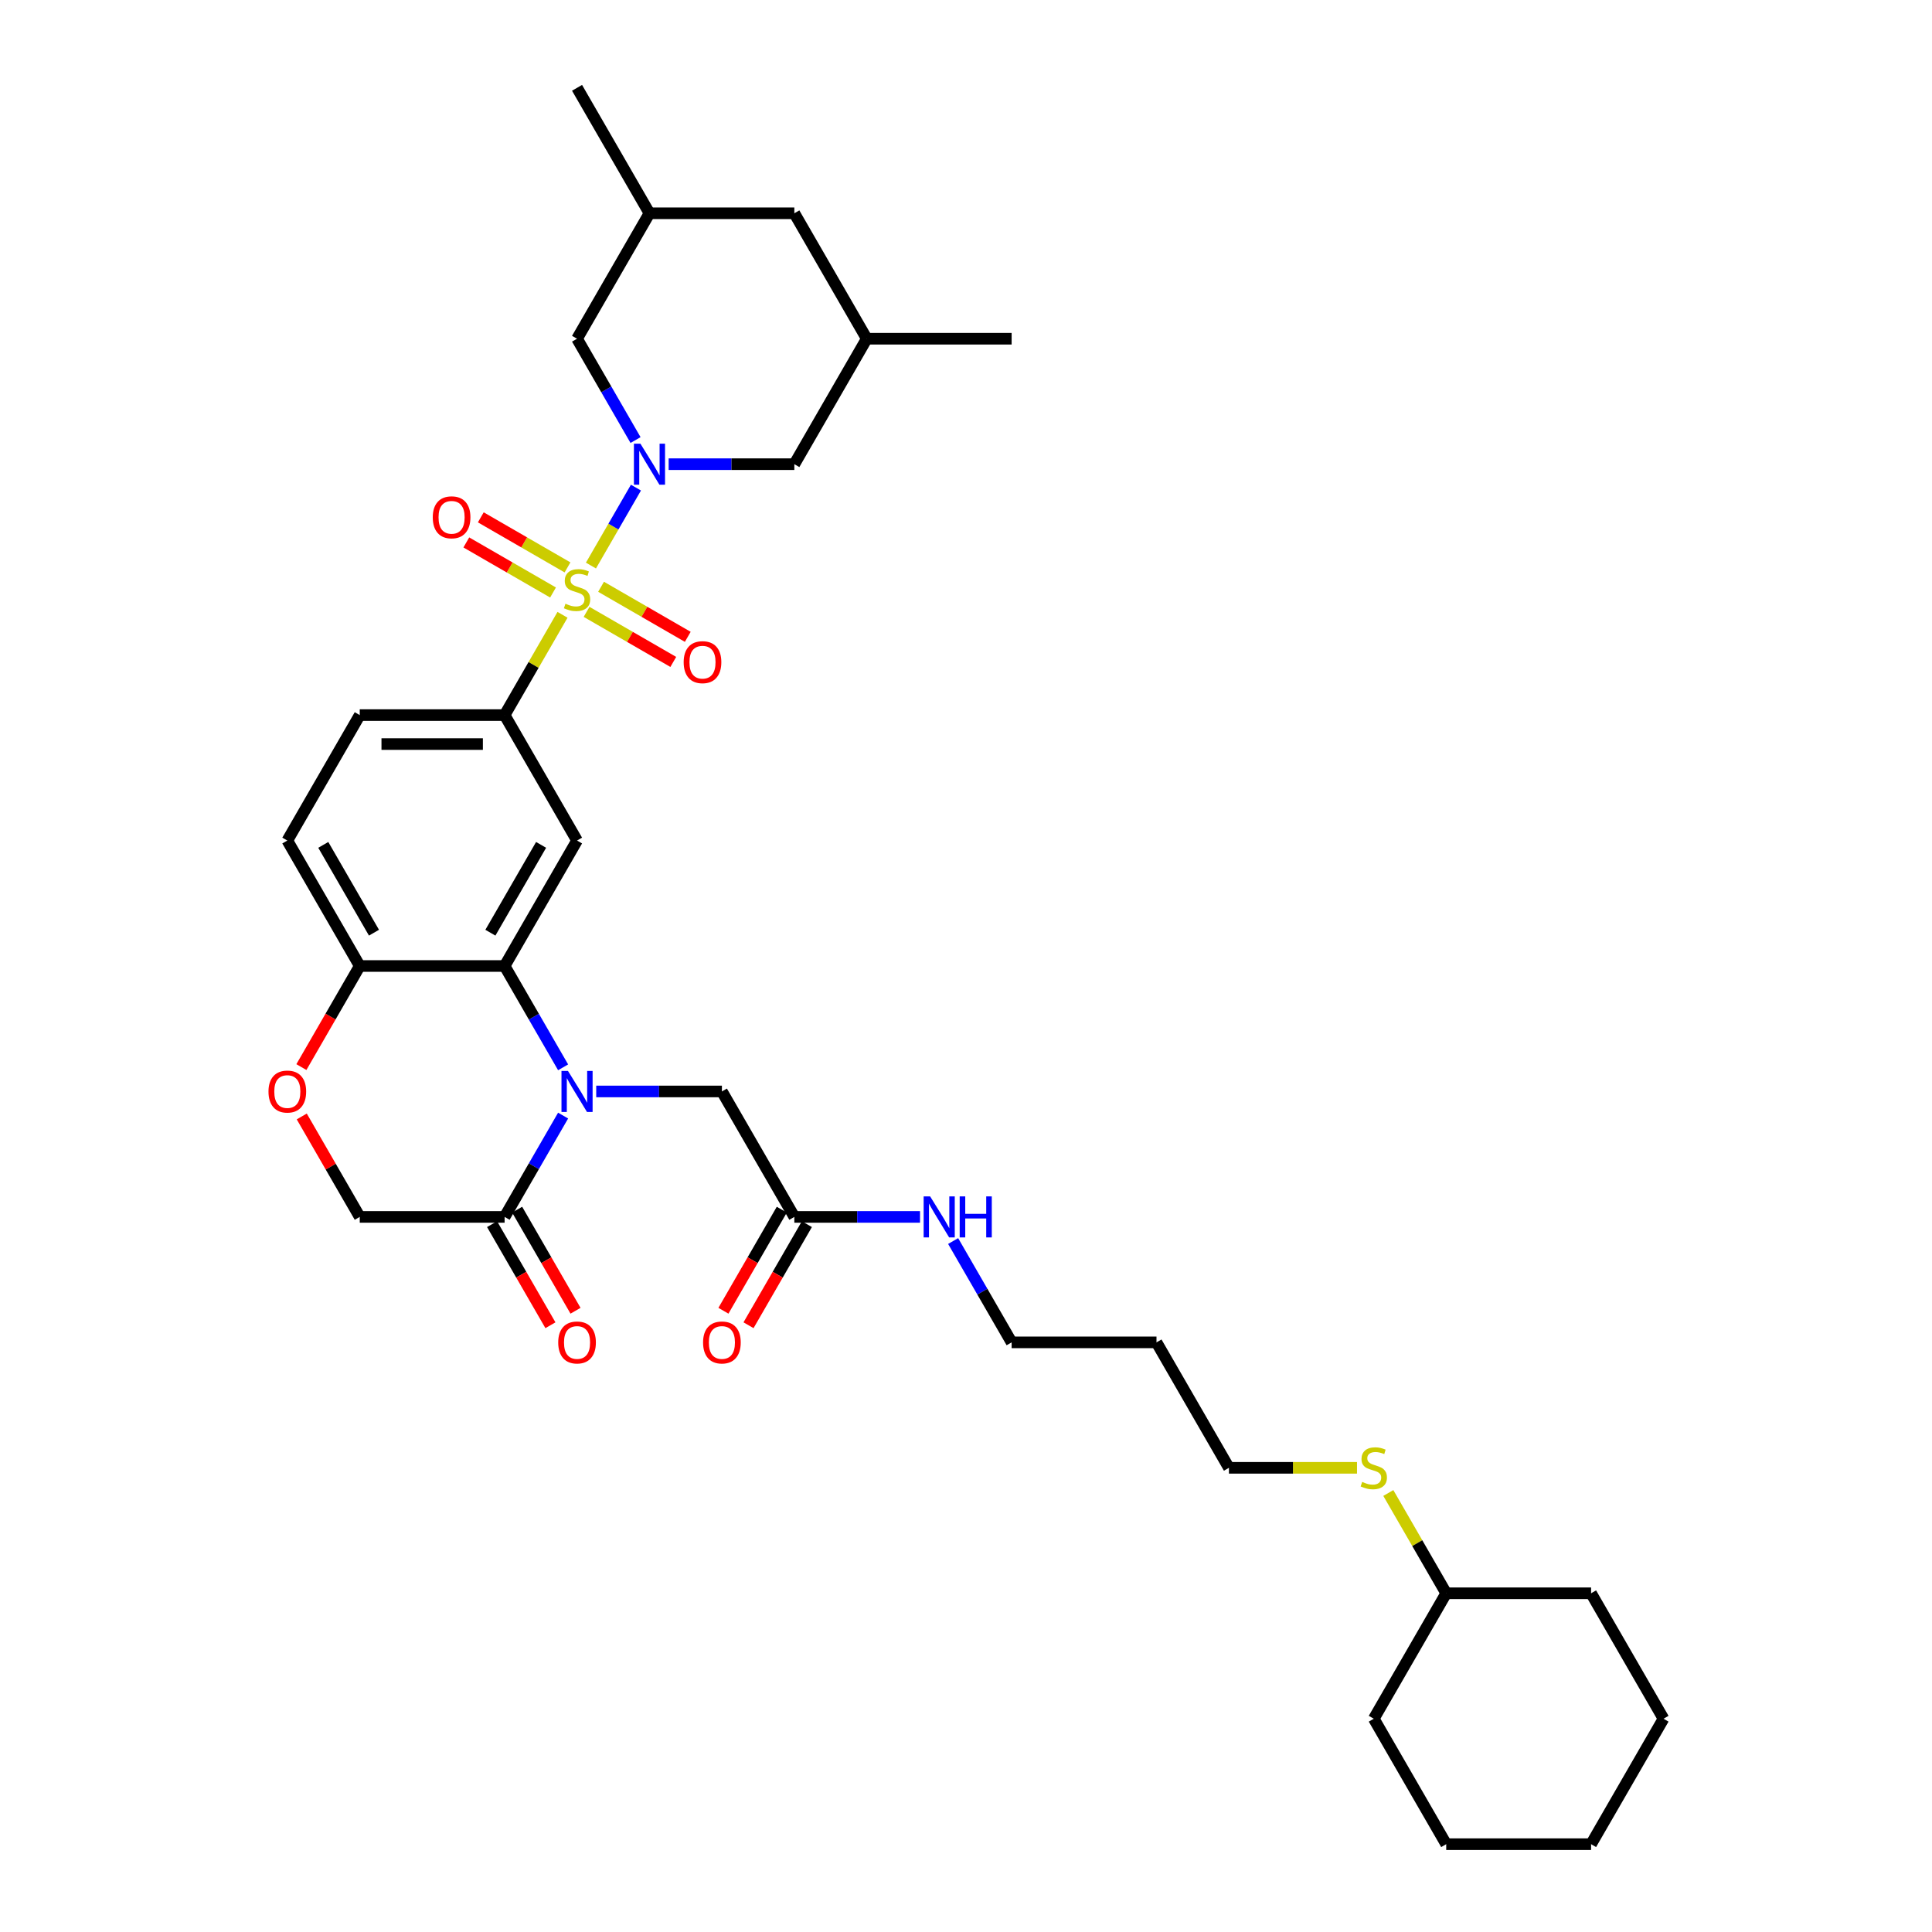 <?xml version='1.0' encoding='iso-8859-1'?>
<svg version='1.1' baseProfile='full'
              xmlns='http://www.w3.org/2000/svg'
                      xmlns:rdkit='http://www.rdkit.org/xml'
                      xmlns:xlink='http://www.w3.org/1999/xlink'
                  xml:space='preserve'
width='1000px' height='1000px' viewBox='0 0 1000 1000'>
<!-- END OF HEADER -->
<rect style='opacity:1.0;fill:#FFFFFF;stroke:none' width='1000' height='1000' x='0' y='0'> </rect>
<path class='bond-0' d='M 305.872,292.733 L 317.518,272.562' style='fill:none;fill-rule:evenodd;stroke:#CCCC00;stroke-width:6px;stroke-linecap:butt;stroke-linejoin:miter;stroke-opacity:1' />
<path class='bond-0' d='M 317.518,272.562 L 329.163,252.392' style='fill:none;fill-rule:evenodd;stroke:#0000FF;stroke-width:6px;stroke-linecap:butt;stroke-linejoin:miter;stroke-opacity:1' />
<path class='bond-3' d='M 291.153,318.226 L 276.17,344.178' style='fill:none;fill-rule:evenodd;stroke:#CCCC00;stroke-width:6px;stroke-linecap:butt;stroke-linejoin:miter;stroke-opacity:1' />
<path class='bond-3' d='M 276.17,344.178 L 261.187,370.13' style='fill:none;fill-rule:evenodd;stroke:#000000;stroke-width:6px;stroke-linecap:butt;stroke-linejoin:miter;stroke-opacity:1' />
<path class='bond-9' d='M 303.611,316.701 L 326.051,329.657' style='fill:none;fill-rule:evenodd;stroke:#CCCC00;stroke-width:6px;stroke-linecap:butt;stroke-linejoin:miter;stroke-opacity:1' />
<path class='bond-9' d='M 326.051,329.657 L 348.492,342.613' style='fill:none;fill-rule:evenodd;stroke:#FF0000;stroke-width:6px;stroke-linecap:butt;stroke-linejoin:miter;stroke-opacity:1' />
<path class='bond-9' d='M 311.109,303.714 L 333.549,316.67' style='fill:none;fill-rule:evenodd;stroke:#CCCC00;stroke-width:6px;stroke-linecap:butt;stroke-linejoin:miter;stroke-opacity:1' />
<path class='bond-9' d='M 333.549,316.67 L 355.99,329.626' style='fill:none;fill-rule:evenodd;stroke:#FF0000;stroke-width:6px;stroke-linecap:butt;stroke-linejoin:miter;stroke-opacity:1' />
<path class='bond-10' d='M 293.743,293.688 L 271.303,280.732' style='fill:none;fill-rule:evenodd;stroke:#CCCC00;stroke-width:6px;stroke-linecap:butt;stroke-linejoin:miter;stroke-opacity:1' />
<path class='bond-10' d='M 271.303,280.732 L 248.863,267.776' style='fill:none;fill-rule:evenodd;stroke:#FF0000;stroke-width:6px;stroke-linecap:butt;stroke-linejoin:miter;stroke-opacity:1' />
<path class='bond-10' d='M 286.245,306.675 L 263.805,293.719' style='fill:none;fill-rule:evenodd;stroke:#CCCC00;stroke-width:6px;stroke-linecap:butt;stroke-linejoin:miter;stroke-opacity:1' />
<path class='bond-10' d='M 263.805,293.719 L 241.364,280.763' style='fill:none;fill-rule:evenodd;stroke:#FF0000;stroke-width:6px;stroke-linecap:butt;stroke-linejoin:miter;stroke-opacity:1' />
<path class='bond-11' d='M 346.095,240.26 L 378.621,240.26' style='fill:none;fill-rule:evenodd;stroke:#0000FF;stroke-width:6px;stroke-linecap:butt;stroke-linejoin:miter;stroke-opacity:1' />
<path class='bond-11' d='M 378.621,240.26 L 411.148,240.26' style='fill:none;fill-rule:evenodd;stroke:#000000;stroke-width:6px;stroke-linecap:butt;stroke-linejoin:miter;stroke-opacity:1' />
<path class='bond-12' d='M 328.955,227.768 L 313.816,201.546' style='fill:none;fill-rule:evenodd;stroke:#0000FF;stroke-width:6px;stroke-linecap:butt;stroke-linejoin:miter;stroke-opacity:1' />
<path class='bond-12' d='M 313.816,201.546 L 298.677,175.325' style='fill:none;fill-rule:evenodd;stroke:#000000;stroke-width:6px;stroke-linecap:butt;stroke-linejoin:miter;stroke-opacity:1' />
<path class='bond-1' d='M 291.465,552.443 L 276.326,526.222' style='fill:none;fill-rule:evenodd;stroke:#0000FF;stroke-width:6px;stroke-linecap:butt;stroke-linejoin:miter;stroke-opacity:1' />
<path class='bond-1' d='M 276.326,526.222 L 261.187,500' style='fill:none;fill-rule:evenodd;stroke:#000000;stroke-width:6px;stroke-linecap:butt;stroke-linejoin:miter;stroke-opacity:1' />
<path class='bond-5' d='M 291.465,577.427 L 276.326,603.648' style='fill:none;fill-rule:evenodd;stroke:#0000FF;stroke-width:6px;stroke-linecap:butt;stroke-linejoin:miter;stroke-opacity:1' />
<path class='bond-5' d='M 276.326,603.648 L 261.187,629.87' style='fill:none;fill-rule:evenodd;stroke:#000000;stroke-width:6px;stroke-linecap:butt;stroke-linejoin:miter;stroke-opacity:1' />
<path class='bond-8' d='M 308.605,564.935 L 341.131,564.935' style='fill:none;fill-rule:evenodd;stroke:#0000FF;stroke-width:6px;stroke-linecap:butt;stroke-linejoin:miter;stroke-opacity:1' />
<path class='bond-8' d='M 341.131,564.935 L 373.658,564.935' style='fill:none;fill-rule:evenodd;stroke:#000000;stroke-width:6px;stroke-linecap:butt;stroke-linejoin:miter;stroke-opacity:1' />
<path class='bond-2' d='M 261.187,500 L 298.677,435.065' style='fill:none;fill-rule:evenodd;stroke:#000000;stroke-width:6px;stroke-linecap:butt;stroke-linejoin:miter;stroke-opacity:1' />
<path class='bond-2' d='M 253.823,482.762 L 280.067,437.307' style='fill:none;fill-rule:evenodd;stroke:#000000;stroke-width:6px;stroke-linecap:butt;stroke-linejoin:miter;stroke-opacity:1' />
<path class='bond-35' d='M 261.187,500 L 186.206,500' style='fill:none;fill-rule:evenodd;stroke:#000000;stroke-width:6px;stroke-linecap:butt;stroke-linejoin:miter;stroke-opacity:1' />
<path class='bond-4' d='M 261.187,370.13 L 298.677,435.065' style='fill:none;fill-rule:evenodd;stroke:#000000;stroke-width:6px;stroke-linecap:butt;stroke-linejoin:miter;stroke-opacity:1' />
<path class='bond-16' d='M 261.187,370.13 L 186.206,370.13' style='fill:none;fill-rule:evenodd;stroke:#000000;stroke-width:6px;stroke-linecap:butt;stroke-linejoin:miter;stroke-opacity:1' />
<path class='bond-16' d='M 249.94,385.126 L 197.453,385.126' style='fill:none;fill-rule:evenodd;stroke:#000000;stroke-width:6px;stroke-linecap:butt;stroke-linejoin:miter;stroke-opacity:1' />
<path class='bond-15' d='M 254.693,633.619 L 269.798,659.781' style='fill:none;fill-rule:evenodd;stroke:#000000;stroke-width:6px;stroke-linecap:butt;stroke-linejoin:miter;stroke-opacity:1' />
<path class='bond-15' d='M 269.798,659.781 L 284.902,685.942' style='fill:none;fill-rule:evenodd;stroke:#FF0000;stroke-width:6px;stroke-linecap:butt;stroke-linejoin:miter;stroke-opacity:1' />
<path class='bond-15' d='M 267.68,626.121 L 282.785,652.283' style='fill:none;fill-rule:evenodd;stroke:#000000;stroke-width:6px;stroke-linecap:butt;stroke-linejoin:miter;stroke-opacity:1' />
<path class='bond-15' d='M 282.785,652.283 L 297.889,678.444' style='fill:none;fill-rule:evenodd;stroke:#FF0000;stroke-width:6px;stroke-linecap:butt;stroke-linejoin:miter;stroke-opacity:1' />
<path class='bond-37' d='M 261.187,629.87 L 186.206,629.87' style='fill:none;fill-rule:evenodd;stroke:#000000;stroke-width:6px;stroke-linecap:butt;stroke-linejoin:miter;stroke-opacity:1' />
<path class='bond-6' d='M 155.997,552.323 L 171.102,526.162' style='fill:none;fill-rule:evenodd;stroke:#FF0000;stroke-width:6px;stroke-linecap:butt;stroke-linejoin:miter;stroke-opacity:1' />
<path class='bond-6' d='M 171.102,526.162 L 186.206,500' style='fill:none;fill-rule:evenodd;stroke:#000000;stroke-width:6px;stroke-linecap:butt;stroke-linejoin:miter;stroke-opacity:1' />
<path class='bond-14' d='M 156.188,577.877 L 171.197,603.873' style='fill:none;fill-rule:evenodd;stroke:#FF0000;stroke-width:6px;stroke-linecap:butt;stroke-linejoin:miter;stroke-opacity:1' />
<path class='bond-14' d='M 171.197,603.873 L 186.206,629.87' style='fill:none;fill-rule:evenodd;stroke:#000000;stroke-width:6px;stroke-linecap:butt;stroke-linejoin:miter;stroke-opacity:1' />
<path class='bond-7' d='M 186.206,500 L 148.716,435.065' style='fill:none;fill-rule:evenodd;stroke:#000000;stroke-width:6px;stroke-linecap:butt;stroke-linejoin:miter;stroke-opacity:1' />
<path class='bond-7' d='M 193.57,482.762 L 167.327,437.307' style='fill:none;fill-rule:evenodd;stroke:#000000;stroke-width:6px;stroke-linecap:butt;stroke-linejoin:miter;stroke-opacity:1' />
<path class='bond-13' d='M 373.658,564.935 L 411.148,629.87' style='fill:none;fill-rule:evenodd;stroke:#000000;stroke-width:6px;stroke-linecap:butt;stroke-linejoin:miter;stroke-opacity:1' />
<path class='bond-20' d='M 411.148,240.26 L 448.638,175.325' style='fill:none;fill-rule:evenodd;stroke:#000000;stroke-width:6px;stroke-linecap:butt;stroke-linejoin:miter;stroke-opacity:1' />
<path class='bond-19' d='M 298.677,175.325 L 336.167,110.39' style='fill:none;fill-rule:evenodd;stroke:#000000;stroke-width:6px;stroke-linecap:butt;stroke-linejoin:miter;stroke-opacity:1' />
<path class='bond-17' d='M 404.655,626.121 L 389.55,652.283' style='fill:none;fill-rule:evenodd;stroke:#000000;stroke-width:6px;stroke-linecap:butt;stroke-linejoin:miter;stroke-opacity:1' />
<path class='bond-17' d='M 389.55,652.283 L 374.446,678.444' style='fill:none;fill-rule:evenodd;stroke:#FF0000;stroke-width:6px;stroke-linecap:butt;stroke-linejoin:miter;stroke-opacity:1' />
<path class='bond-17' d='M 417.642,633.619 L 402.537,659.781' style='fill:none;fill-rule:evenodd;stroke:#000000;stroke-width:6px;stroke-linecap:butt;stroke-linejoin:miter;stroke-opacity:1' />
<path class='bond-17' d='M 402.537,659.781 L 387.433,685.942' style='fill:none;fill-rule:evenodd;stroke:#FF0000;stroke-width:6px;stroke-linecap:butt;stroke-linejoin:miter;stroke-opacity:1' />
<path class='bond-21' d='M 411.148,629.87 L 443.675,629.87' style='fill:none;fill-rule:evenodd;stroke:#000000;stroke-width:6px;stroke-linecap:butt;stroke-linejoin:miter;stroke-opacity:1' />
<path class='bond-21' d='M 443.675,629.87 L 476.201,629.87' style='fill:none;fill-rule:evenodd;stroke:#0000FF;stroke-width:6px;stroke-linecap:butt;stroke-linejoin:miter;stroke-opacity:1' />
<path class='bond-18' d='M 186.206,370.13 L 148.716,435.065' style='fill:none;fill-rule:evenodd;stroke:#000000;stroke-width:6px;stroke-linecap:butt;stroke-linejoin:miter;stroke-opacity:1' />
<path class='bond-22' d='M 336.167,110.39 L 411.148,110.39' style='fill:none;fill-rule:evenodd;stroke:#000000;stroke-width:6px;stroke-linecap:butt;stroke-linejoin:miter;stroke-opacity:1' />
<path class='bond-29' d='M 336.167,110.39 L 298.677,45.455' style='fill:none;fill-rule:evenodd;stroke:#000000;stroke-width:6px;stroke-linecap:butt;stroke-linejoin:miter;stroke-opacity:1' />
<path class='bond-28' d='M 448.638,175.325 L 523.619,175.325' style='fill:none;fill-rule:evenodd;stroke:#000000;stroke-width:6px;stroke-linecap:butt;stroke-linejoin:miter;stroke-opacity:1' />
<path class='bond-36' d='M 448.638,175.325 L 411.148,110.39' style='fill:none;fill-rule:evenodd;stroke:#000000;stroke-width:6px;stroke-linecap:butt;stroke-linejoin:miter;stroke-opacity:1' />
<path class='bond-26' d='M 493.341,642.362 L 508.48,668.584' style='fill:none;fill-rule:evenodd;stroke:#0000FF;stroke-width:6px;stroke-linecap:butt;stroke-linejoin:miter;stroke-opacity:1' />
<path class='bond-26' d='M 508.48,668.584 L 523.619,694.805' style='fill:none;fill-rule:evenodd;stroke:#000000;stroke-width:6px;stroke-linecap:butt;stroke-linejoin:miter;stroke-opacity:1' />
<path class='bond-23' d='M 702.388,759.74 L 669.239,759.74' style='fill:none;fill-rule:evenodd;stroke:#CCCC00;stroke-width:6px;stroke-linecap:butt;stroke-linejoin:miter;stroke-opacity:1' />
<path class='bond-23' d='M 669.239,759.74 L 636.09,759.74' style='fill:none;fill-rule:evenodd;stroke:#000000;stroke-width:6px;stroke-linecap:butt;stroke-linejoin:miter;stroke-opacity:1' />
<path class='bond-25' d='M 718.594,772.772 L 733.577,798.724' style='fill:none;fill-rule:evenodd;stroke:#CCCC00;stroke-width:6px;stroke-linecap:butt;stroke-linejoin:miter;stroke-opacity:1' />
<path class='bond-25' d='M 733.577,798.724 L 748.561,824.675' style='fill:none;fill-rule:evenodd;stroke:#000000;stroke-width:6px;stroke-linecap:butt;stroke-linejoin:miter;stroke-opacity:1' />
<path class='bond-24' d='M 598.599,694.805 L 523.619,694.805' style='fill:none;fill-rule:evenodd;stroke:#000000;stroke-width:6px;stroke-linecap:butt;stroke-linejoin:miter;stroke-opacity:1' />
<path class='bond-27' d='M 598.599,694.805 L 636.09,759.74' style='fill:none;fill-rule:evenodd;stroke:#000000;stroke-width:6px;stroke-linecap:butt;stroke-linejoin:miter;stroke-opacity:1' />
<path class='bond-30' d='M 748.561,824.675 L 711.07,889.61' style='fill:none;fill-rule:evenodd;stroke:#000000;stroke-width:6px;stroke-linecap:butt;stroke-linejoin:miter;stroke-opacity:1' />
<path class='bond-31' d='M 748.561,824.675 L 823.541,824.675' style='fill:none;fill-rule:evenodd;stroke:#000000;stroke-width:6px;stroke-linecap:butt;stroke-linejoin:miter;stroke-opacity:1' />
<path class='bond-33' d='M 711.07,889.61 L 748.561,954.545' style='fill:none;fill-rule:evenodd;stroke:#000000;stroke-width:6px;stroke-linecap:butt;stroke-linejoin:miter;stroke-opacity:1' />
<path class='bond-32' d='M 823.541,824.675 L 861.031,889.61' style='fill:none;fill-rule:evenodd;stroke:#000000;stroke-width:6px;stroke-linecap:butt;stroke-linejoin:miter;stroke-opacity:1' />
<path class='bond-34' d='M 861.031,889.61 L 823.541,954.545' style='fill:none;fill-rule:evenodd;stroke:#000000;stroke-width:6px;stroke-linecap:butt;stroke-linejoin:miter;stroke-opacity:1' />
<path class='bond-38' d='M 748.561,954.545 L 823.541,954.545' style='fill:none;fill-rule:evenodd;stroke:#000000;stroke-width:6px;stroke-linecap:butt;stroke-linejoin:miter;stroke-opacity:1' />
<path  class='atom-0' d='M 292.679 312.483
Q 292.919 312.573, 293.908 312.993
Q 294.898 313.413, 295.978 313.683
Q 297.088 313.923, 298.167 313.923
Q 300.177 313.923, 301.347 312.963
Q 302.516 311.973, 302.516 310.263
Q 302.516 309.094, 301.916 308.374
Q 301.347 307.654, 300.447 307.264
Q 299.547 306.874, 298.047 306.424
Q 296.158 305.855, 295.018 305.315
Q 293.908 304.775, 293.099 303.635
Q 292.319 302.496, 292.319 300.576
Q 292.319 297.907, 294.118 296.257
Q 295.948 294.608, 299.547 294.608
Q 302.006 294.608, 304.796 295.777
L 304.106 298.087
Q 301.556 297.037, 299.637 297.037
Q 297.568 297.037, 296.428 297.907
Q 295.288 298.746, 295.318 300.216
Q 295.318 301.356, 295.888 302.046
Q 296.488 302.735, 297.328 303.125
Q 298.197 303.515, 299.637 303.965
Q 301.556 304.565, 302.696 305.165
Q 303.836 305.765, 304.646 306.994
Q 305.485 308.194, 305.485 310.263
Q 305.485 313.203, 303.506 314.792
Q 301.556 316.352, 298.287 316.352
Q 296.398 316.352, 294.958 315.932
Q 293.549 315.542, 291.869 314.852
L 292.679 312.483
' fill='#CCCC00'/>
<path  class='atom-1' d='M 331.474 229.642
L 338.432 240.89
Q 339.122 241.999, 340.231 244.009
Q 341.341 246.018, 341.401 246.138
L 341.401 229.642
L 344.22 229.642
L 344.22 250.877
L 341.311 250.877
L 333.843 238.58
Q 332.973 237.141, 332.044 235.491
Q 331.144 233.841, 330.874 233.332
L 330.874 250.877
L 328.115 250.877
L 328.115 229.642
L 331.474 229.642
' fill='#0000FF'/>
<path  class='atom-2' d='M 293.983 554.318
L 300.942 565.565
Q 301.631 566.675, 302.741 568.684
Q 303.851 570.694, 303.911 570.814
L 303.911 554.318
L 306.73 554.318
L 306.73 575.552
L 303.821 575.552
L 296.353 563.255
Q 295.483 561.816, 294.553 560.166
Q 293.654 558.517, 293.384 558.007
L 293.384 575.552
L 290.624 575.552
L 290.624 554.318
L 293.983 554.318
' fill='#0000FF'/>
<path  class='atom-7' d='M 138.969 564.995
Q 138.969 559.896, 141.488 557.047
Q 144.007 554.198, 148.716 554.198
Q 153.425 554.198, 155.944 557.047
Q 158.464 559.896, 158.464 564.995
Q 158.464 570.154, 155.914 573.093
Q 153.365 576.002, 148.716 576.002
Q 144.037 576.002, 141.488 573.093
Q 138.969 570.184, 138.969 564.995
M 148.716 573.603
Q 151.955 573.603, 153.695 571.443
Q 155.464 569.254, 155.464 564.995
Q 155.464 560.826, 153.695 558.727
Q 151.955 556.597, 148.716 556.597
Q 145.477 556.597, 143.707 558.697
Q 141.968 560.796, 141.968 564.995
Q 141.968 569.284, 143.707 571.443
Q 145.477 573.603, 148.716 573.603
' fill='#FF0000'/>
<path  class='atom-10' d='M 353.865 342.745
Q 353.865 337.646, 356.384 334.797
Q 358.903 331.948, 363.612 331.948
Q 368.321 331.948, 370.84 334.797
Q 373.36 337.646, 373.36 342.745
Q 373.36 347.904, 370.81 350.843
Q 368.261 353.752, 363.612 353.752
Q 358.933 353.752, 356.384 350.843
Q 353.865 347.934, 353.865 342.745
M 363.612 351.353
Q 366.851 351.353, 368.591 349.193
Q 370.361 347.004, 370.361 342.745
Q 370.361 338.576, 368.591 336.477
Q 366.851 334.347, 363.612 334.347
Q 360.373 334.347, 358.604 336.447
Q 356.864 338.546, 356.864 342.745
Q 356.864 347.034, 358.604 349.193
Q 360.373 351.353, 363.612 351.353
' fill='#FF0000'/>
<path  class='atom-11' d='M 223.995 267.765
Q 223.995 262.666, 226.514 259.817
Q 229.033 256.967, 233.742 256.967
Q 238.451 256.967, 240.97 259.817
Q 243.49 262.666, 243.49 267.765
Q 243.49 272.923, 240.94 275.862
Q 238.391 278.772, 233.742 278.772
Q 229.063 278.772, 226.514 275.862
Q 223.995 272.953, 223.995 267.765
M 233.742 276.372
Q 236.981 276.372, 238.721 274.213
Q 240.49 272.023, 240.49 267.765
Q 240.49 263.596, 238.721 261.496
Q 236.981 259.367, 233.742 259.367
Q 230.503 259.367, 228.733 261.466
Q 226.994 263.566, 226.994 267.765
Q 226.994 272.053, 228.733 274.213
Q 230.503 276.372, 233.742 276.372
' fill='#FF0000'/>
<path  class='atom-16' d='M 288.93 694.865
Q 288.93 689.766, 291.449 686.917
Q 293.968 684.068, 298.677 684.068
Q 303.386 684.068, 305.905 686.917
Q 308.425 689.766, 308.425 694.865
Q 308.425 700.024, 305.875 702.963
Q 303.326 705.872, 298.677 705.872
Q 293.998 705.872, 291.449 702.963
Q 288.93 700.054, 288.93 694.865
M 298.677 703.473
Q 301.916 703.473, 303.656 701.314
Q 305.425 699.124, 305.425 694.865
Q 305.425 690.696, 303.656 688.597
Q 301.916 686.467, 298.677 686.467
Q 295.438 686.467, 293.669 688.567
Q 291.929 690.666, 291.929 694.865
Q 291.929 699.154, 293.669 701.314
Q 295.438 703.473, 298.677 703.473
' fill='#FF0000'/>
<path  class='atom-18' d='M 363.91 694.865
Q 363.91 689.766, 366.43 686.917
Q 368.949 684.068, 373.658 684.068
Q 378.367 684.068, 380.886 686.917
Q 383.405 689.766, 383.405 694.865
Q 383.405 700.024, 380.856 702.963
Q 378.307 705.872, 373.658 705.872
Q 368.979 705.872, 366.43 702.963
Q 363.91 700.054, 363.91 694.865
M 373.658 703.473
Q 376.897 703.473, 378.636 701.314
Q 380.406 699.124, 380.406 694.865
Q 380.406 690.696, 378.636 688.597
Q 376.897 686.467, 373.658 686.467
Q 370.419 686.467, 368.649 688.567
Q 366.91 690.666, 366.91 694.865
Q 366.91 699.154, 368.649 701.314
Q 370.419 703.473, 373.658 703.473
' fill='#FF0000'/>
<path  class='atom-22' d='M 481.435 619.253
L 488.393 630.5
Q 489.083 631.61, 490.193 633.619
Q 491.302 635.629, 491.362 635.749
L 491.362 619.253
L 494.182 619.253
L 494.182 640.487
L 491.272 640.487
L 483.804 628.191
Q 482.934 626.751, 482.005 625.101
Q 481.105 623.452, 480.835 622.942
L 480.835 640.487
L 478.076 640.487
L 478.076 619.253
L 481.435 619.253
' fill='#0000FF'/>
<path  class='atom-22' d='M 496.731 619.253
L 499.61 619.253
L 499.61 628.281
L 510.467 628.281
L 510.467 619.253
L 513.347 619.253
L 513.347 640.487
L 510.467 640.487
L 510.467 630.68
L 499.61 630.68
L 499.61 640.487
L 496.731 640.487
L 496.731 619.253
' fill='#0000FF'/>
<path  class='atom-24' d='M 705.072 767.028
Q 705.312 767.118, 706.301 767.538
Q 707.291 767.958, 708.371 768.228
Q 709.481 768.468, 710.56 768.468
Q 712.57 768.468, 713.74 767.508
Q 714.909 766.518, 714.909 764.809
Q 714.909 763.639, 714.309 762.919
Q 713.74 762.2, 712.84 761.81
Q 711.94 761.42, 710.44 760.97
Q 708.551 760.4, 707.411 759.86
Q 706.301 759.32, 705.492 758.181
Q 704.712 757.041, 704.712 755.121
Q 704.712 752.452, 706.511 750.803
Q 708.341 749.153, 711.94 749.153
Q 714.399 749.153, 717.189 750.323
L 716.499 752.632
Q 713.95 751.582, 712.03 751.582
Q 709.961 751.582, 708.821 752.452
Q 707.681 753.292, 707.711 754.762
Q 707.711 755.901, 708.281 756.591
Q 708.881 757.281, 709.721 757.671
Q 710.59 758.061, 712.03 758.511
Q 713.95 759.11, 715.089 759.71
Q 716.229 760.31, 717.039 761.54
Q 717.878 762.739, 717.878 764.809
Q 717.878 767.748, 715.899 769.338
Q 713.95 770.897, 710.68 770.897
Q 708.791 770.897, 707.351 770.477
Q 705.942 770.088, 704.262 769.398
L 705.072 767.028
' fill='#CCCC00'/>
</svg>
